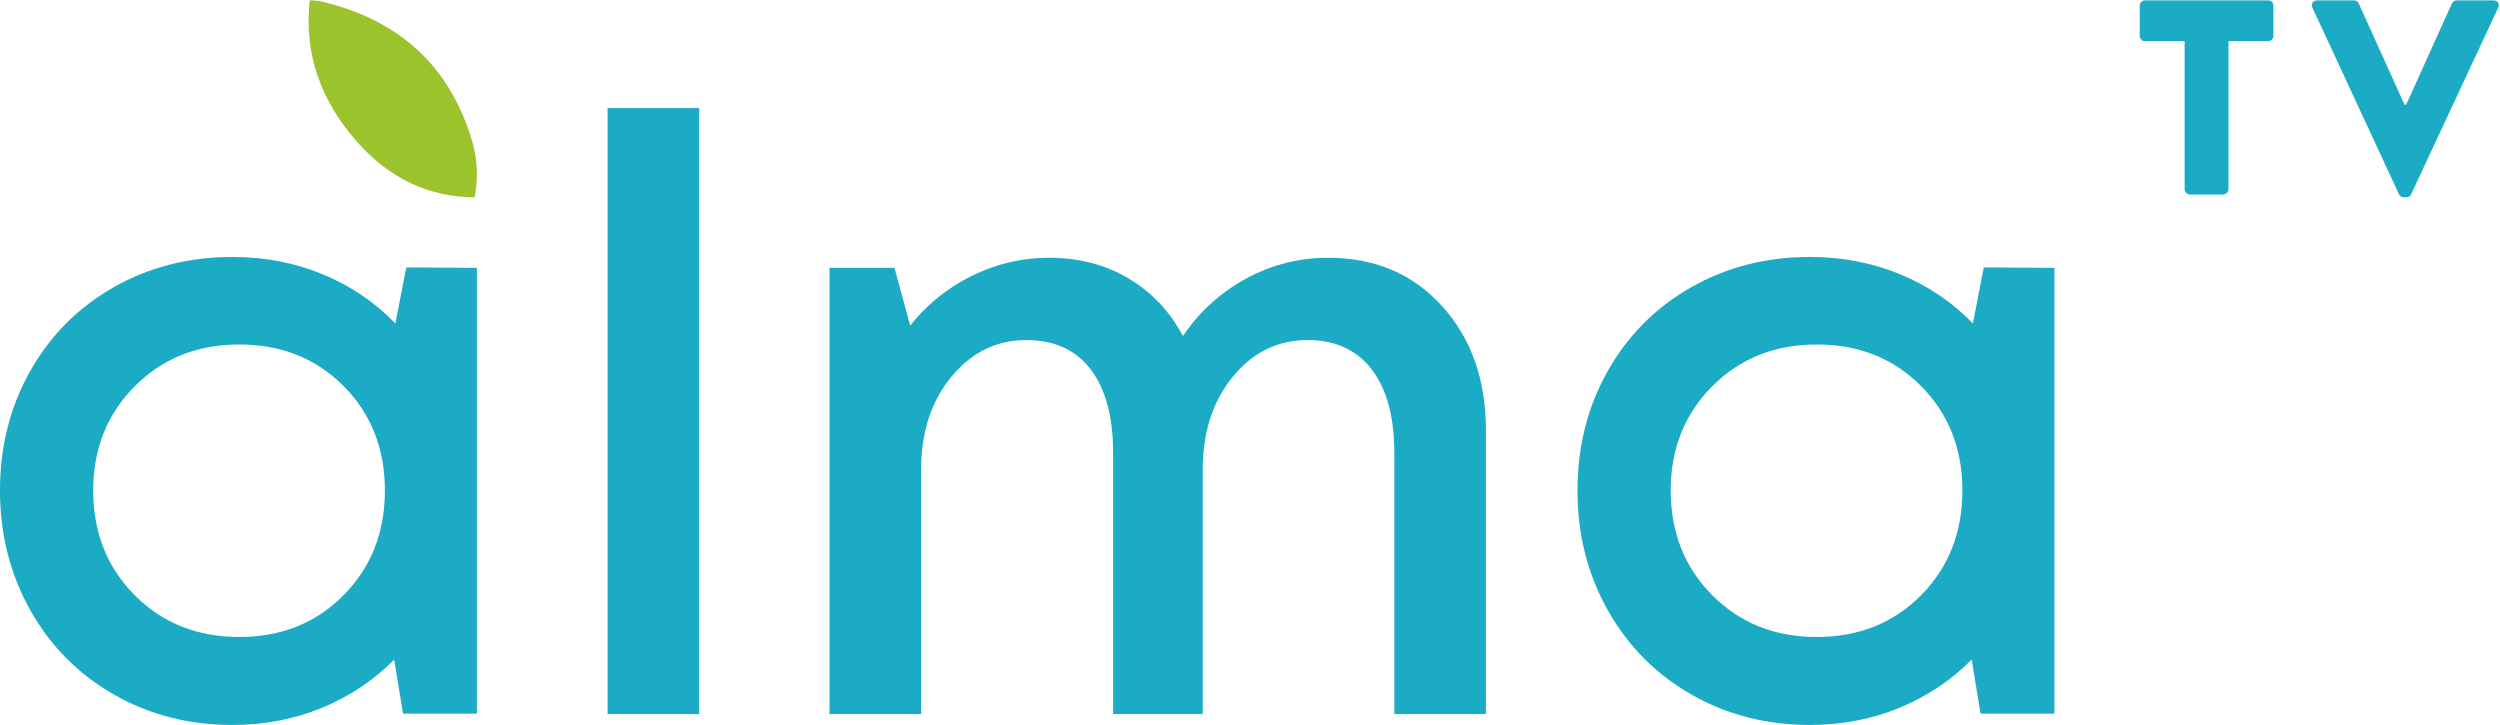 <?xml version="1.0" encoding="UTF-8"?> <svg xmlns="http://www.w3.org/2000/svg" width="2103" height="610" viewBox="0 0 2103 610" fill="none"> <path d="M113.352 500.718C136.665 524.138 165.967 535.831 201.257 535.831C236.548 535.831 265.779 524.138 288.986 500.718C312.175 477.298 323.761 447.925 323.761 412.652C323.761 377.362 312.175 348.06 288.986 324.729C265.779 301.433 236.548 289.776 201.257 289.776C165.967 289.776 136.665 301.504 113.352 324.924C90.056 348.327 78.399 377.575 78.399 412.652C78.399 447.925 90.056 477.298 113.352 500.718ZM341.761 224.971L401.164 225.291V600.334H339.06L331.579 554.844C314.396 572.276 294.139 585.781 270.843 595.394C247.529 605.007 222.421 609.823 195.482 609.823C158.842 609.823 125.577 601.276 95.707 584.182C65.854 567.123 42.434 543.472 25.464 513.281C8.494 483.073 0 449.524 0 412.652C0 375.532 8.494 342.019 25.464 312.024C42.434 282.047 65.854 258.573 95.707 241.585C125.577 224.633 158.842 216.139 195.482 216.139C222.652 216.139 247.974 221.008 271.5 230.746C295.045 240.484 315.409 254.273 332.592 272.131L341.761 224.971Z" fill="#1CABC4"></path> <path d="M511.107 90.899H588.156V600.671H511.107V90.899Z" fill="#1CABC4"></path> <path d="M1117.26 216.831C1156.63 216.831 1188.57 230.389 1213.12 257.558C1237.68 284.692 1249.96 319.538 1249.96 362.079V600.67H1172.91V381.092C1172.91 350.759 1166.59 327.339 1153.93 310.814C1141.25 294.323 1123.25 286.043 1099.95 286.043C1074.84 286.043 1053.84 296.349 1036.99 316.944C1020.13 337.539 1011.72 363.66 1011.72 395.343V600.67H936.364V381.092C936.364 350.759 930.091 327.339 917.546 310.814C904.983 294.323 886.929 286.043 863.402 286.043C838.294 286.043 817.255 296.349 800.267 316.944C783.297 337.539 774.821 363.66 774.821 395.343V600.67H697.791V225.289H752.414L765.652 273.835C779.903 255.959 797.282 241.992 817.77 231.917C838.223 221.859 859.795 216.831 882.398 216.831C907.524 216.831 929.86 222.641 949.442 234.28C969.007 245.955 984.217 262.072 995.074 282.649C1008.88 262.303 1026.51 246.239 1048.01 234.458C1069.51 222.695 1092.59 216.831 1117.26 216.831Z" fill="#1CABC4"></path> <path d="M1440.36 500.718C1463.64 524.138 1492.94 535.831 1528.27 535.831C1563.54 535.831 1592.77 524.138 1615.99 500.718C1639.17 477.298 1650.75 447.925 1650.75 412.652C1650.75 377.362 1639.17 348.06 1615.99 324.729C1592.77 301.433 1563.54 289.776 1528.27 289.776C1492.94 289.776 1463.64 301.504 1440.36 324.924C1417.05 348.327 1405.41 377.575 1405.41 412.652C1405.41 447.925 1417.05 477.298 1440.36 500.718ZM1668.75 224.971L1728.16 225.291V600.334H1666.05L1658.57 554.844C1641.37 572.276 1621.13 585.781 1597.83 595.394C1574.52 605.007 1549.41 609.823 1522.47 609.823C1485.85 609.823 1452.57 601.276 1422.7 584.182C1392.83 567.123 1369.43 543.472 1352.46 513.281C1335.47 483.073 1326.99 449.524 1326.99 412.652C1326.99 375.532 1335.47 342.019 1352.46 312.024C1369.43 282.047 1392.83 258.573 1422.7 241.585C1452.57 224.633 1485.85 216.139 1522.47 216.139C1549.64 216.139 1574.95 221.008 1598.49 230.746C1622.02 240.484 1642.38 254.273 1659.58 272.131L1668.75 224.971Z" fill="#1CABC4"></path> <path d="M260.538 0.309C255.402 46.759 270.951 86.544 301.443 120.52C327.369 149.378 360.207 165.939 399.318 165.939C402.339 149.751 401.681 133.936 397.132 118.583C378.865 57.083 337.977 18.931 276.211 2.708C270.24 1.144 266.651 0.309 260.538 0.309Z" fill="#9BC32C"></path> <path d="M1837.71 34.604H1804.33C1801.79 34.604 1799.93 32.525 1799.93 30.18V4.751C1799.93 2.406 1801.79 0.309 1804.33 0.309H1907.97C1910.51 0.309 1912.39 2.406 1912.39 4.751V30.18C1912.39 32.525 1910.51 34.604 1907.97 34.604H1874.59V159.186C1874.59 161.55 1872.5 163.629 1870.12 163.629H1842.13C1839.78 163.629 1837.71 161.55 1837.71 159.186V34.604Z" fill="#1CABC4"></path> <path d="M1945.18 6.404C1943.83 3.348 1945.69 0.309 1949.19 0.309H1980.18C1982.07 0.309 1983.68 1.695 1984.15 2.886L2022.69 88.037H2024.09L2062.56 2.886C2063.04 1.695 2064.64 0.309 2066.58 0.309H2097.57C2101.09 0.309 2102.95 3.348 2101.51 6.404L2028.27 163.398C2027.59 164.784 2026.17 165.956 2024.3 165.956H2021.99C2020.11 165.956 2018.72 164.784 2018.03 163.398L1945.18 6.404Z" fill="#1CABC4"></path> </svg> 
